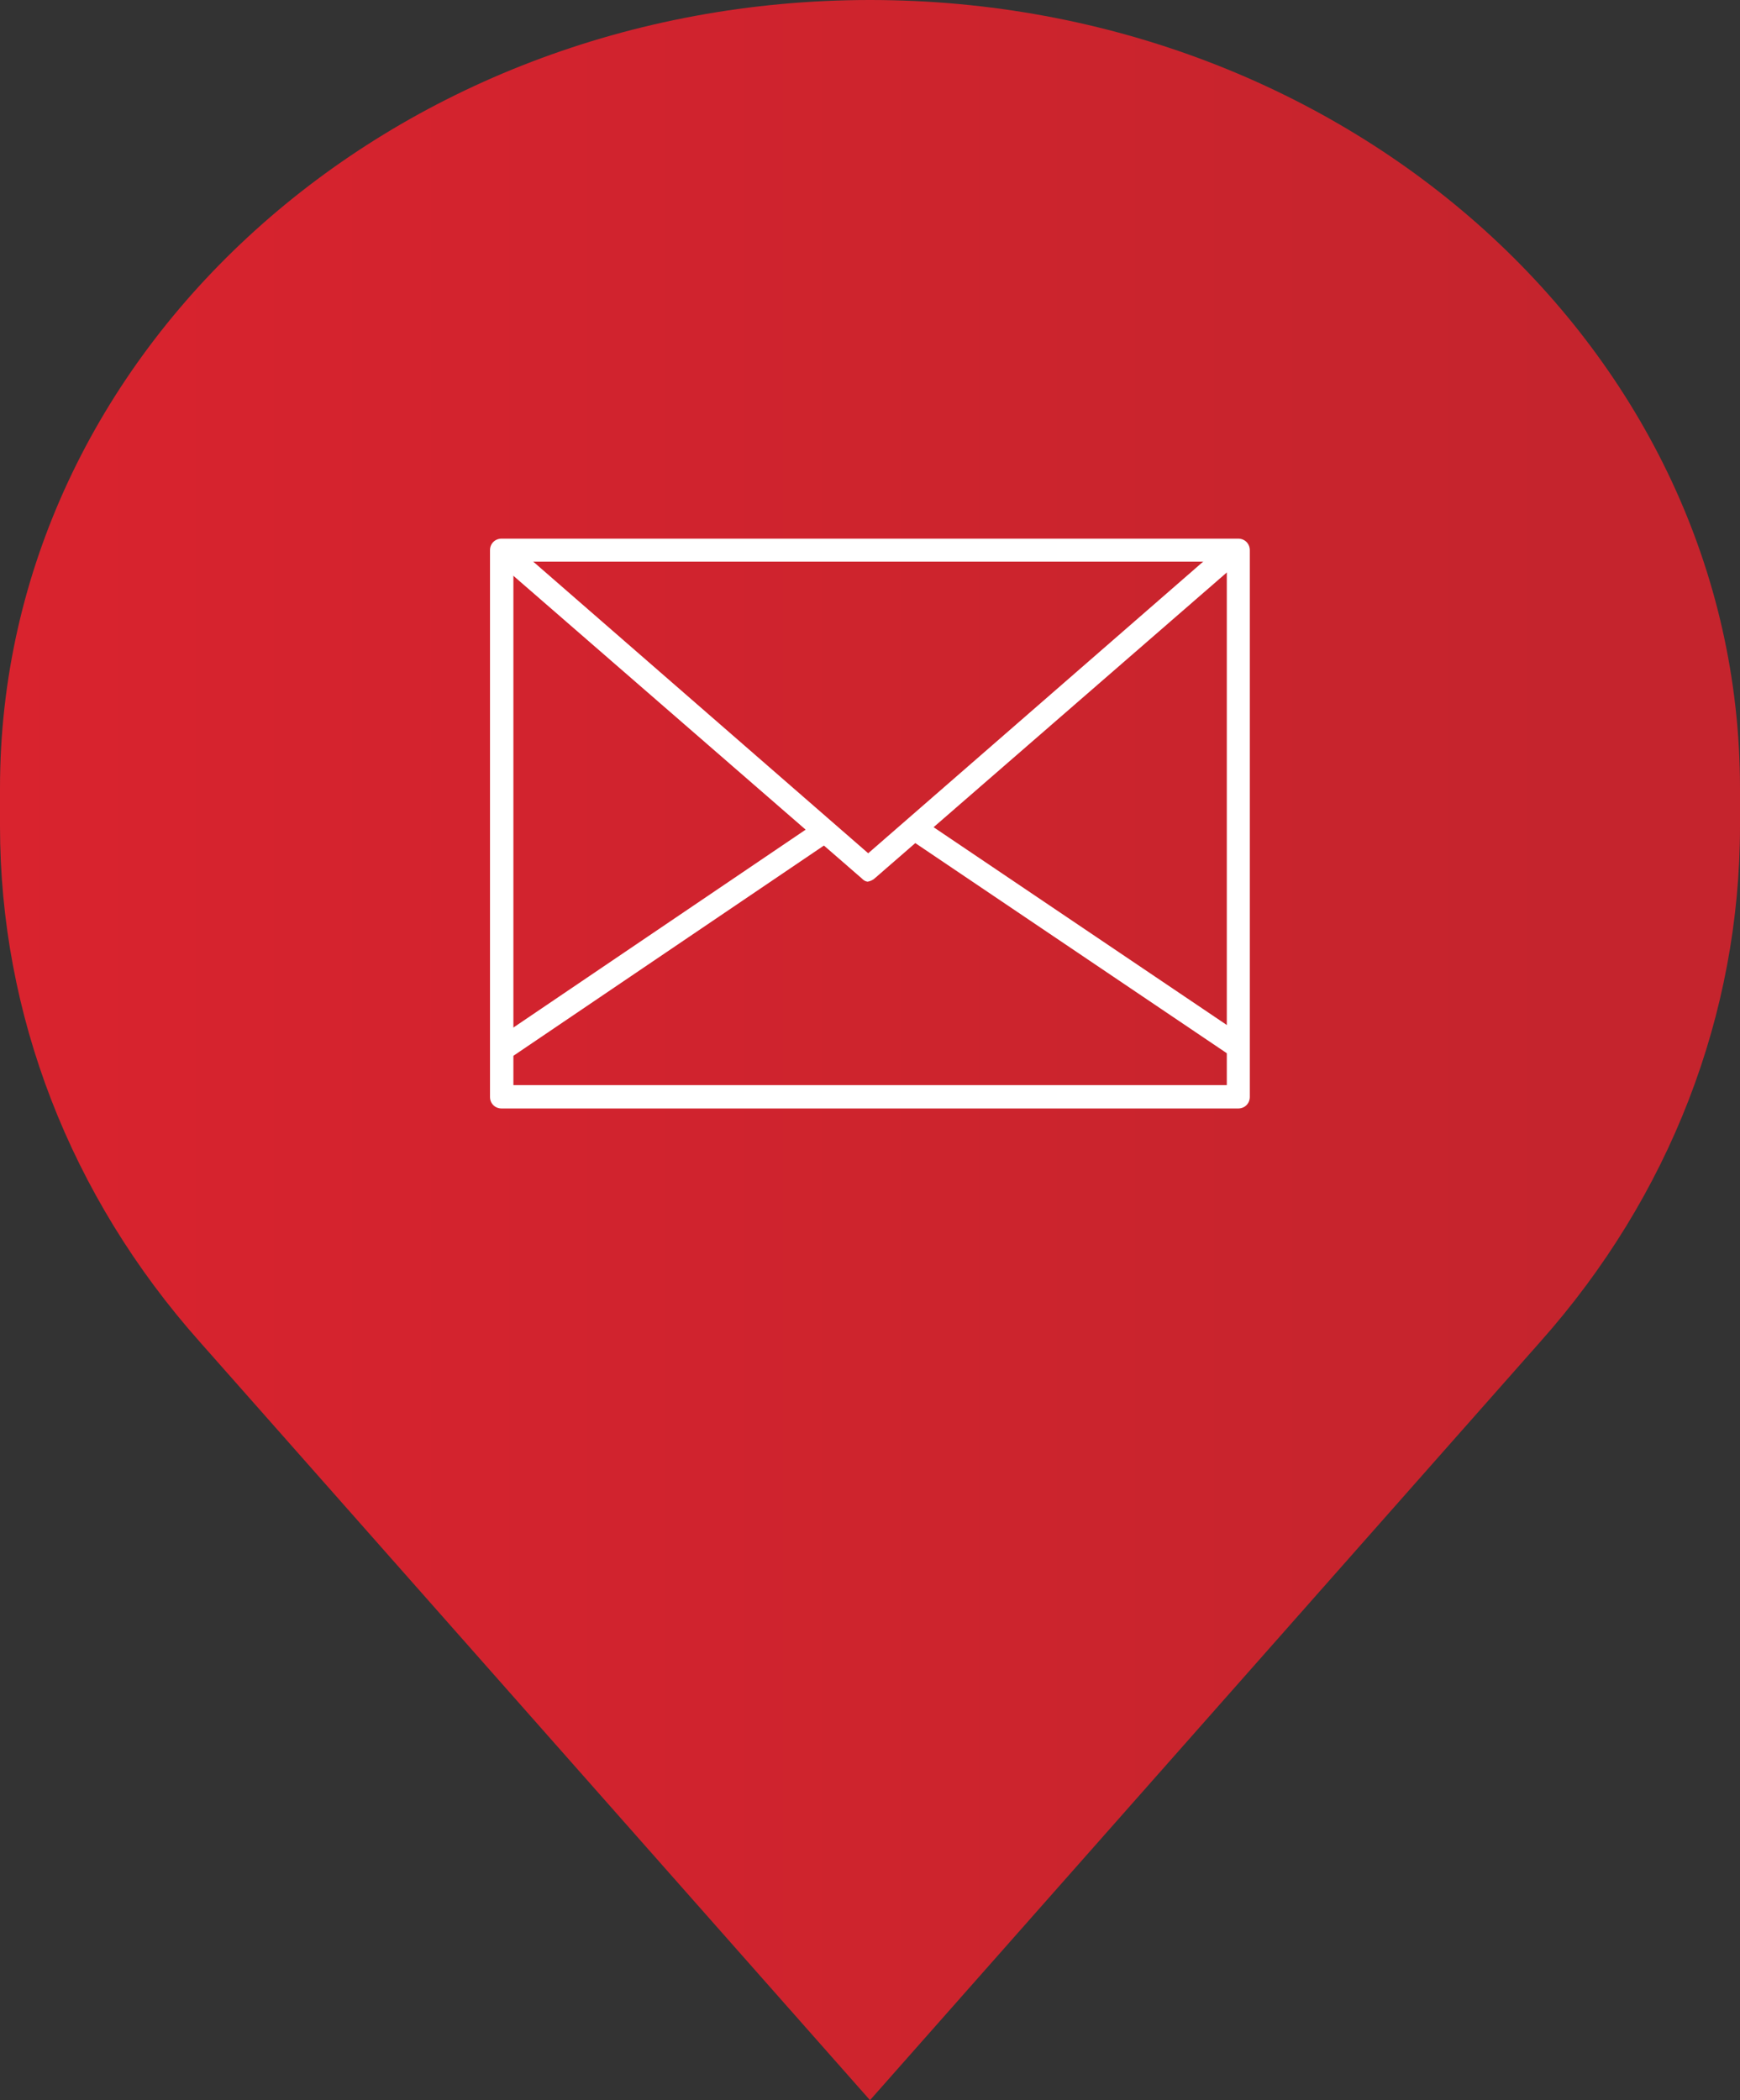 <?xml version="1.0" encoding="UTF-8"?>
<svg id="Layer_1" data-name="Layer 1" xmlns="http://www.w3.org/2000/svg" xmlns:xlink="http://www.w3.org/1999/xlink" viewBox="0 0 87 105">
  <rect x="0" y="0" width="87" height="105" fill="#333333" stroke="none"/>
  <defs>
    <style>
      .cls-1 {
        fill: #fff;
      }

      .cls-2 {
        fill: url(#linear-gradient);
        fill-rule: evenodd;
      }
    </style>
    <linearGradient id="linear-gradient" x1="0" y1="53.5" x2="87" y2="53.5" gradientTransform="translate(0 106) scale(1 -1)" gradientUnits="userSpaceOnUse">
      <stop offset="0" stop-color="#d9232e"/>
      <stop offset=".9" stop-color="#c5242d"/>
    </linearGradient>
  </defs>
  <path class="cls-2" d="M0,39.4v1.9c0,9.4,3.5,18.5,10,25.8l33.5,37.9,33.5-37.9c6.5-7.3,10-16.4,10-25.8v-1.9C87,17.6,67.5,0,43.5,0S0,17.6,0,39.4Z"/>
  <g id="Layer_16" data-name="Layer 16">
    <path class="cls-1" d="M61.92,55.42H25.08c-.33,0-.58-.25-.58-.58v-27.33c0-.33.25-.58.58-.58h36.83c.33,0,.58.25.58.58v27.33c0,.33-.25.58-.58.58ZM25.67,54.25h35.67v-26.17H25.67v26.17Z"/>
    <path class="cls-1" d="M43.5,44.08c-.17,0-.25,0-.42-.17l-18.42-16,.75-.92,18,15.67,18-15.67.75.92-18.42,16c-.08.08-.25.17-.42.17h.17Z"/>
    <rect class="cls-1" x="23.44" y="46.43" width="19.42" height="1.17" transform="translate(-20.66 26.67) rotate(-34.1)"/>
    <rect class="cls-1" x="53.29" y="37.17" width="1.17" height="19.5" transform="translate(-15.14 65.35) rotate(-56)"/>
  </g>
</svg>